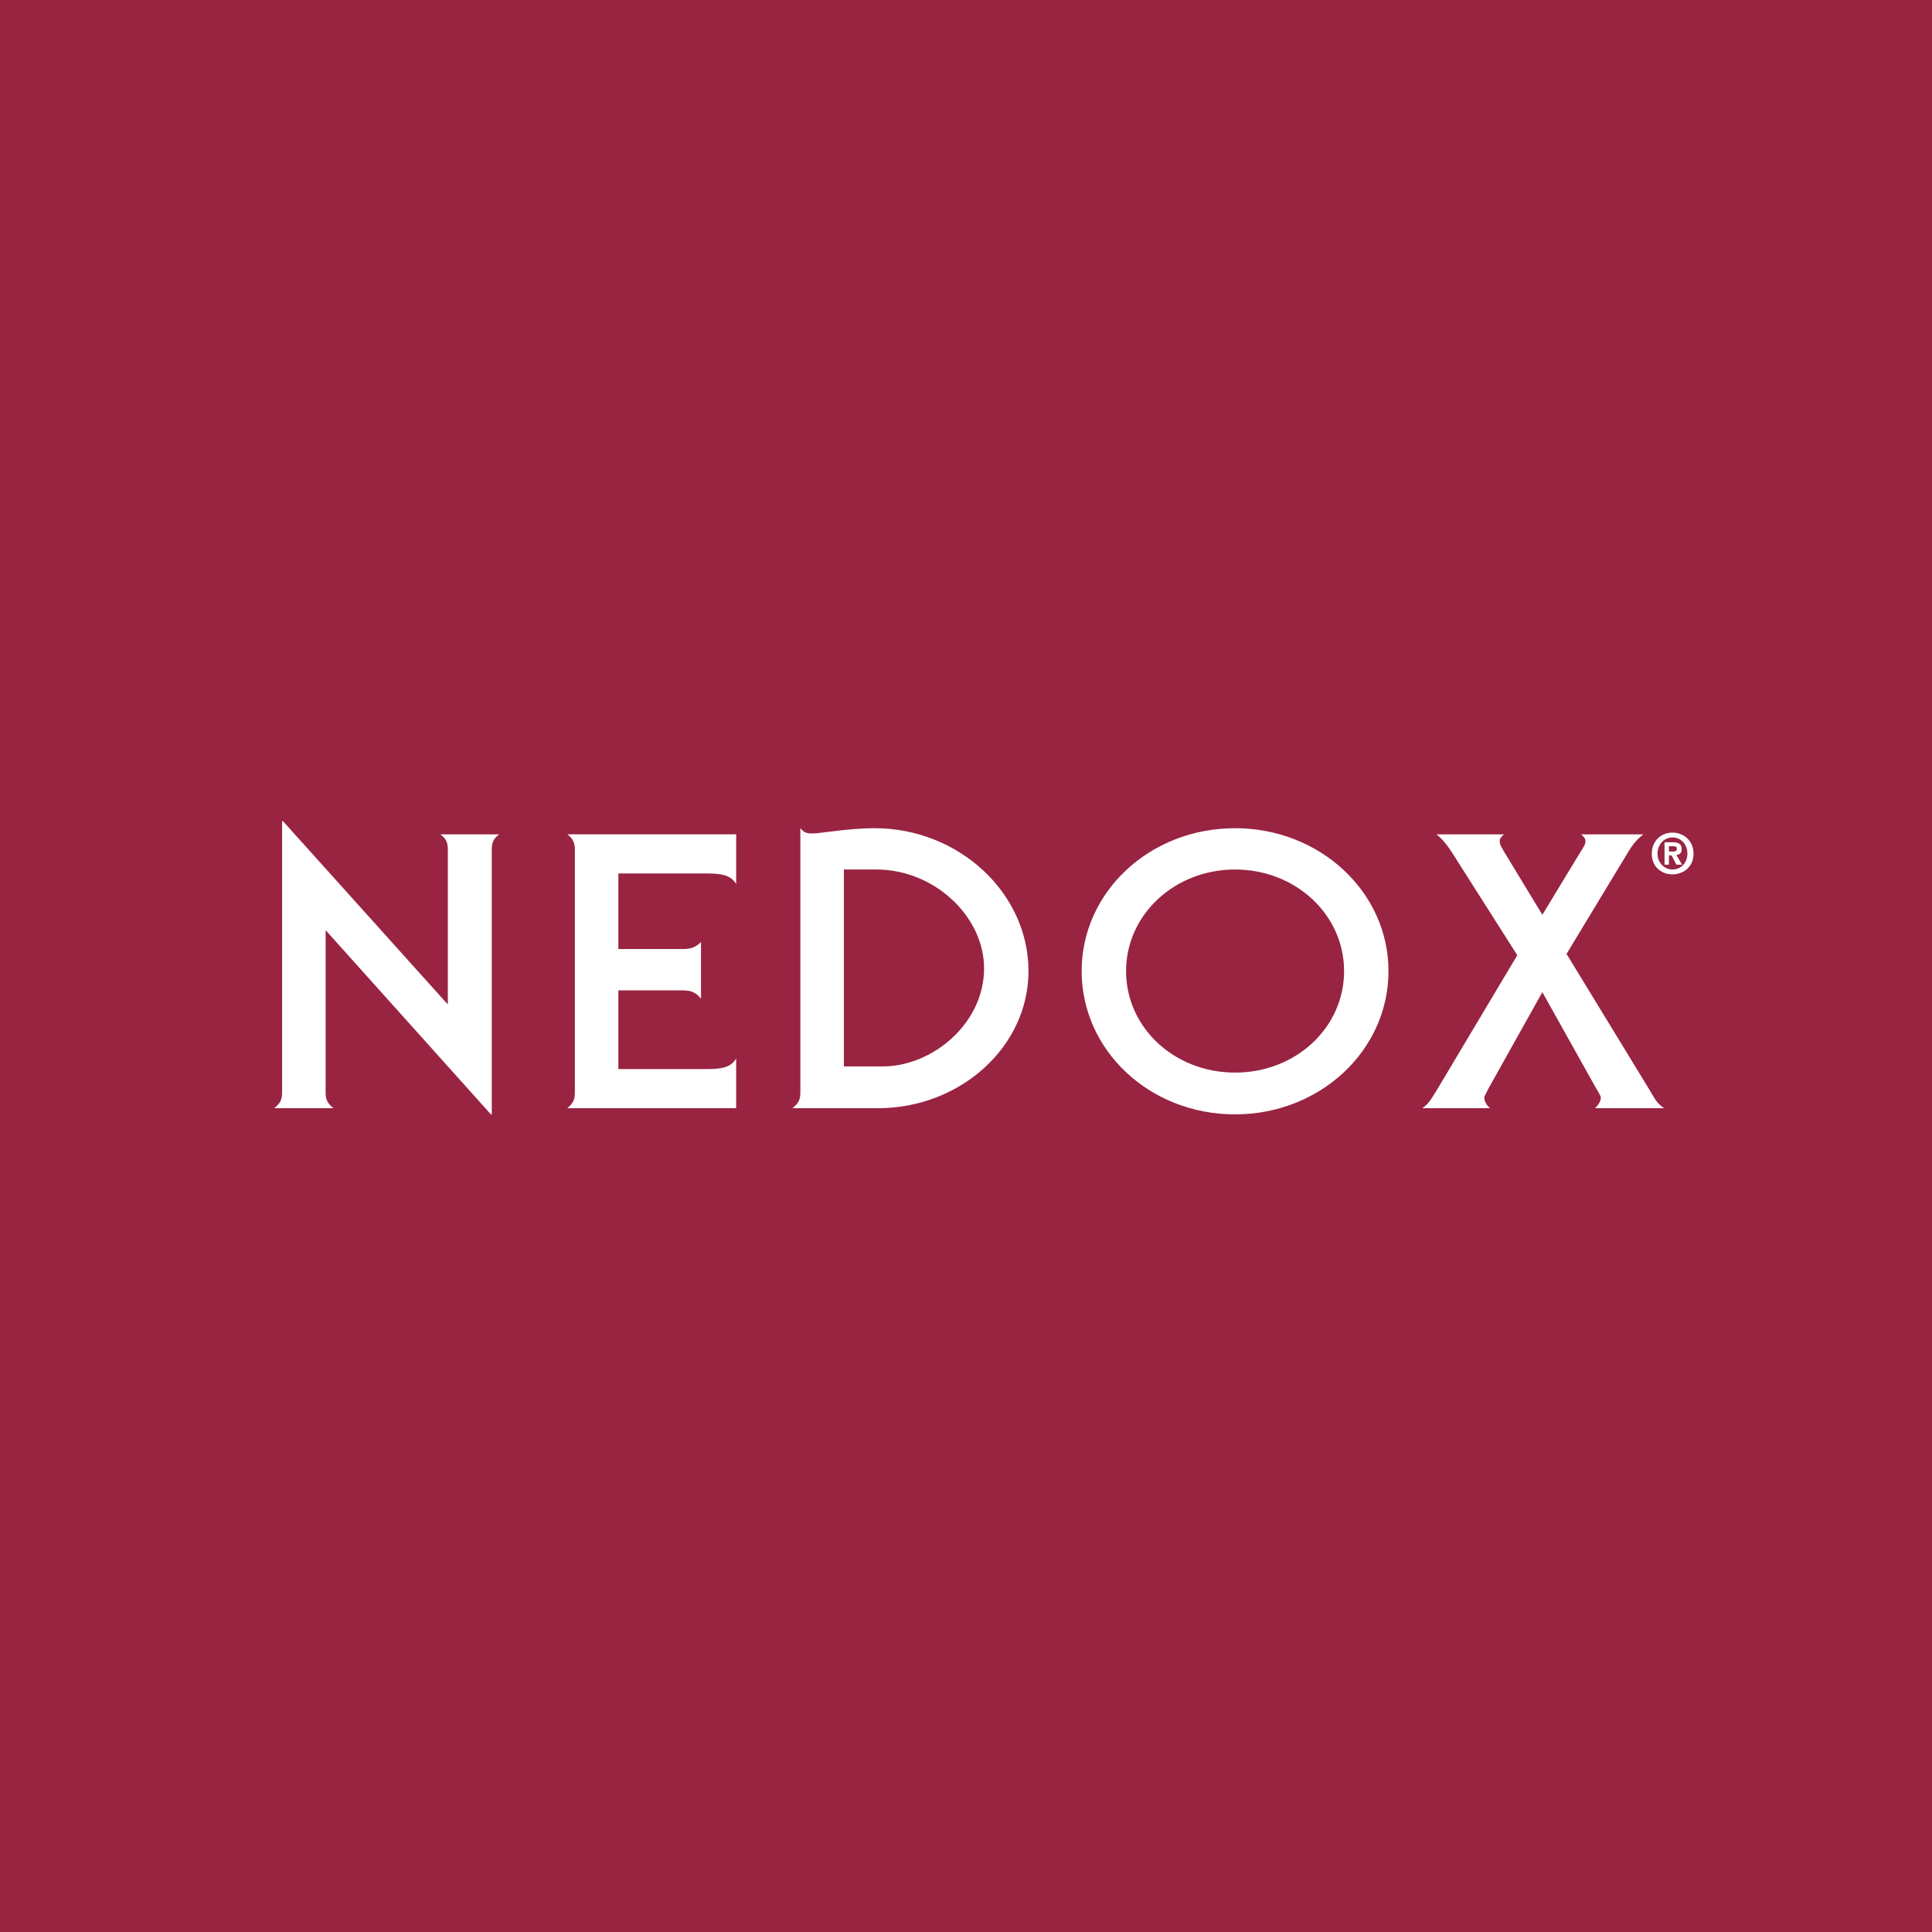<svg xmlns="http://www.w3.org/2000/svg" width="2500" height="2500" viewBox="0 0 192.756 192.756"><g fill-rule="evenodd" clip-rule="evenodd"><path fill="#982442" d="M0 0h192.756v192.756H0V0z"/><path d="M28.145 81.928v27.104c0 .656-.175 1.051-.789 1.533h5.921c-.614-.482-.79-.877-.79-1.533V92.804l16.49 18.376h.087V84.778c0-.658.131-1.097.746-1.535h-5.877c.614.438.746.877.746 1.535v15.437L28.233 81.928h-.088zM57.353 109.031c0 .656-.175 1.051-.745 1.533h16.84v-4.955c-.57.965-1.623 1.053-3.07 1.053h-8.684v-7.85h6.447c.833 0 1.316.219 1.798.832v-5.657c-.482.482-.965.702-1.798.702h-6.447v-7.543h8.684c1.447 0 2.5.087 3.07 1.052v-4.956h-16.84c.57.438.745.877.745 1.535v24.254zM84.193 86.751h3.245c5.789 0 10.744 4.692 10.744 9.868 0 5.482-5.13 9.779-10.129 9.779h-3.859V86.751h-.001zm3.421 23.813c8.157 0 14.998-6.096 14.998-13.682 0-7.807-6.972-14.253-15.349-14.253-2.631 0-5.395.526-6.184.526-.701 0-.877-.132-1.228-.526v26.402c0 .656-.175 1.051-.789 1.533h8.552zM123.225 86.751c6.053 0 10.875 4.518 10.875 10.131 0 5.656-4.822 10.131-10.875 10.131s-10.877-4.475-10.877-10.131c0-5.613 4.824-10.131 10.877-10.131zm15.304 10.132c0-7.895-6.842-14.253-15.305-14.253-8.508 0-15.307 6.359-15.307 14.253 0 7.938 6.799 14.297 15.307 14.297 8.464 0 15.305-6.36 15.305-14.297zM148.66 110.564c-.307-.262-.57-.656-.57-1.051 0-.176.264-.57.395-.879l5.395-9.646 5.395 9.646c.176.309.439.703.439.879 0 .395-.309.789-.57 1.051h6.885c-.789-.525-1.01-1.096-1.359-1.666l-8.377-13.727 6.184-10.218c.395-.658.834-1.228 1.492-1.71h-6.229c.219.175.439.395.439.658 0 .351-.133.526-.439 1.009l-3.859 6.359-3.859-6.359c-.264-.482-.395-.658-.395-1.009 0-.263.219-.482.439-.658h-6.754c.613.482 1.053 1.052 1.49 1.71l6.578 10.35-8.113 13.595c-.395.57-.613 1.141-1.359 1.666h6.752zM166.51 85.348h.264l.482.921h.57l-.57-.964c.307-.044.525-.175.525-.57 0-.526-.307-.702-.877-.702h-.834v2.236h.439v-.921h.001zm0-.394v-.526h.352c.174 0 .438 0 .438.219 0 .263-.131.307-.35.307h-.44zm2.455.219c0-1.316-1.008-2.105-2.104-2.105-1.098 0-2.062.789-2.062 2.105 0 1.315.965 2.061 2.062 2.061 1.096 0 2.104-.745 2.104-2.061zm-.613 0c0 .92-.658 1.578-1.49 1.578-.791 0-1.492-.658-1.492-1.578 0-.965.701-1.623 1.492-1.623.831 0 1.49.658 1.49 1.623z" fill="#fff"/></g></svg>